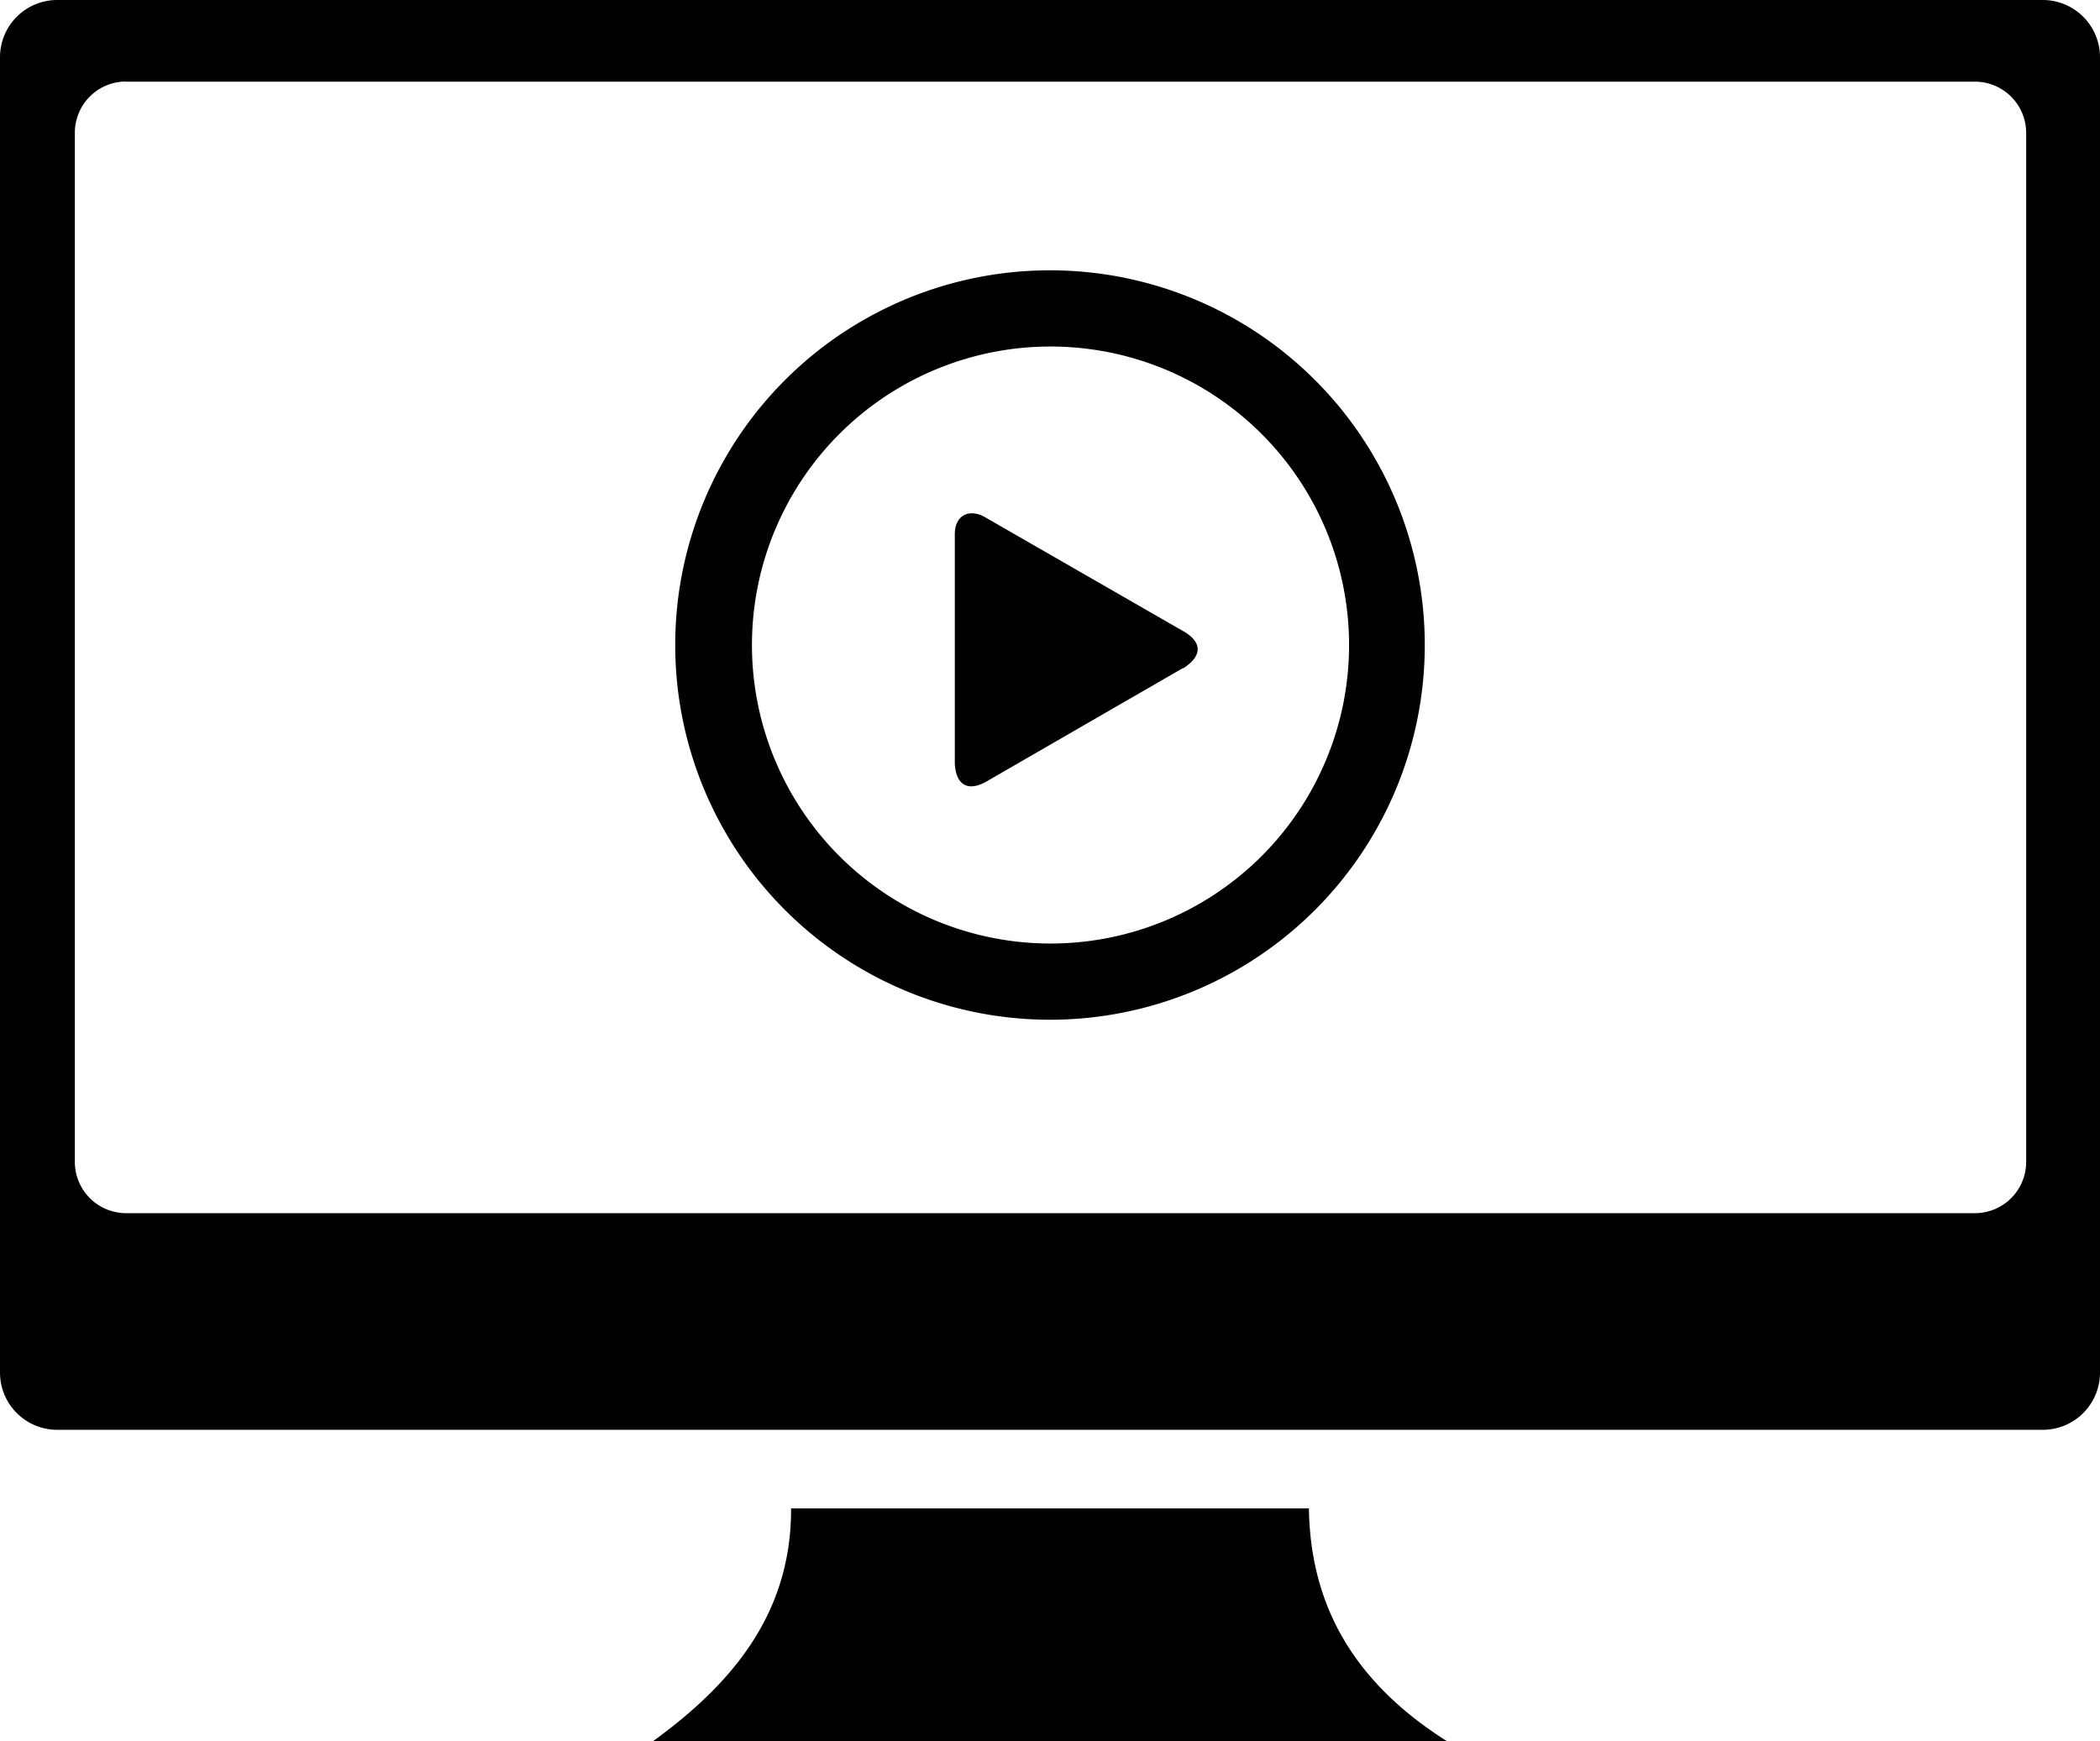 <svg xmlns="http://www.w3.org/2000/svg" id="Layer_1" data-name="Layer 1" viewBox="0 0 122.88 101.9"><defs><style>.cls-1{fill-rule:evenodd;}</style></defs><title>computer-monitor-video-play</title><path class="cls-1" d="M3.34,0h116.2a3.35,3.35,0,0,1,3.34,3.34v77a3.35,3.35,0,0,1-3.34,3.34H3.34A3.35,3.35,0,0,1,0,80.32v-77A3.35,3.35,0,0,1,3.34,0Zm58.1,15.82A21.93,21.93,0,1,1,39.51,37.75,21.93,21.93,0,0,1,61.44,15.82Zm7.8,23.29c1.12-.72,1.12-1.53,0-2.17L57.71,30.31c-.91-.57-1.86-.23-1.84,1l0,13.4c.08,1.28.81,1.64,1.9,1l11.43-6.6Zm-7.8-18.83A17.47,17.47,0,1,1,44,37.75,17.47,17.47,0,0,1,61.44,20.28Zm-15.15,68h30.3c.08,5.24,2.24,9.94,8.09,13.63H38.2c4.68-3.39,8.11-7.51,8.09-13.63Zm-39-83.5H115.56a3,3,0,0,1,3,3V68a3,3,0,0,1-3,3H7.33a3,3,0,0,1-2.95-3V7.72a3,3,0,0,1,3-2.95Z"></path></svg>
